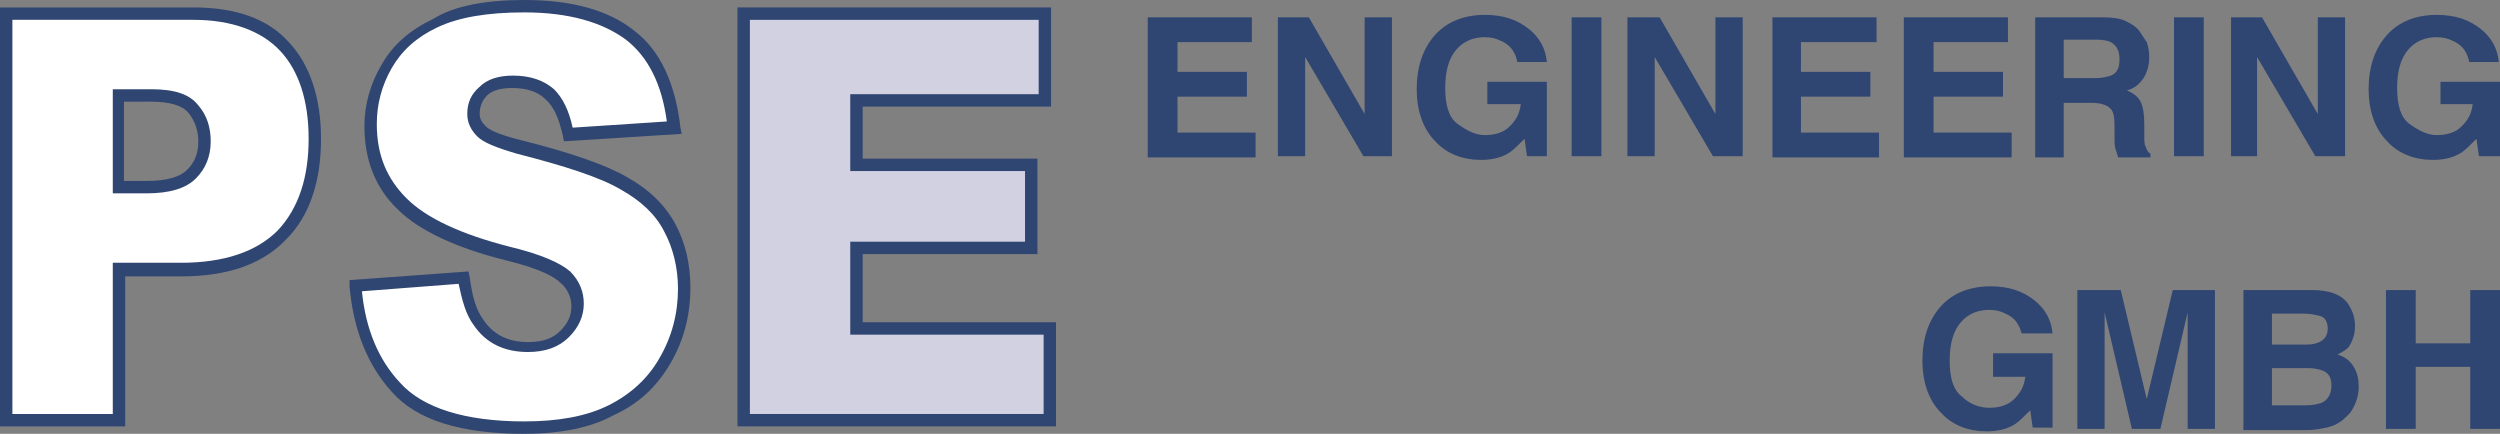 <svg xmlns="http://www.w3.org/2000/svg" xml:space="preserve" viewBox="0 0 201.7 35"><rect x="0" y="0" width="201.7" height="35" fill="#808080" stroke="none"/><path class="st0" d="M.5 1.1h15.1c3.3 0 5.7.9 7.4 2.6s2.4 4.2 2.4 7.5-.9 5.9-2.7 7.8c-1.8 1.9-4.5 2.8-8.1 2.8h-5V34H.5V1.1zm9.1 14h2.2c1.7 0 3-.3 3.7-1s1.1-1.6 1.1-2.6-.3-1.9-.9-2.6c-.6-.7-1.8-1.1-3.5-1.1H9.6v7.3z" fill="#FFF"/><path class="st1" d="M10.1 34.4H0V.6h15.6c3.4 0 6 .9 7.7 2.8 1.7 1.8 2.6 4.5 2.6 7.8 0 3.4-.9 6.2-2.8 8.1-1.9 2-4.7 3-8.5 3h-4.5v12.1zm-9.1-1h8.1V21.2h5.5c3.5 0 6.1-.9 7.8-2.6 1.7-1.8 2.5-4.3 2.5-7.4 0-3.1-.8-5.5-2.3-7.1-1.5-1.6-3.9-2.5-7-2.5H1v31.8zm10.8-17.8H9.1V7.2h3.1c1.9 0 3.1.4 3.8 1.3.7.8 1 1.8 1 2.9 0 1.2-.4 2.2-1.2 3-.8.8-2.1 1.2-4 1.2zm-1.7-1h1.7c1.6 0 2.7-.3 3.3-.9.6-.6.9-1.3.9-2.3 0-.9-.3-1.7-.8-2.3-.5-.6-1.5-.9-3.1-.9H10v6.4z" fill="#2F4572"/><path class="st0" d="m28.7 23 8.6-.6c.2 1.6.6 2.8 1.1 3.6.9 1.3 2.3 2 4 2 1.3 0 2.3-.3 3-1s1-1.5 1-2.4c0-.9-.3-1.6-1-2.3-.7-.7-2.2-1.3-4.6-1.9-4-1-6.8-2.3-8.5-4-1.7-1.7-2.6-3.8-2.6-6.3 0-1.7.4-3.3 1.3-4.8 1-1.5 2.3-2.7 4-3.5C36.8.9 39.2.5 42.2.5c3.7 0 6.6.8 8.6 2.3 2 1.6 3.1 4 3.5 7.5l-8.5.6c-.2-1.5-.7-2.6-1.4-3.2-.7-.7-1.7-1-3-1-1.1 0-1.8.3-2.4.8-.5.5-.8 1.1-.8 1.8 0 .5.2 1 .7 1.4.4.4 1.4.8 3 1.2 4 1 6.8 1.9 8.5 2.9 1.7 1 3 2.2 3.7 3.6.8 1.4 1.2 3.1 1.2 4.9 0 2.1-.5 4-1.6 5.8-1 1.8-2.5 3.1-4.4 4-1.9.9-4.2 1.4-7.1 1.4-5 0-8.4-1.1-10.4-3.2s-2.9-4.9-3.1-8.3z" fill="#FFF"/><path class="st1" d="M42.3 35c-5.1 0-8.7-1.1-10.7-3.4-2-2.2-3.1-5.1-3.4-8.5v-.5l9.6-.7.1.5c.2 1.5.5 2.6 1.1 3.4.8 1.2 2 1.8 3.6 1.8 1.2 0 2-.3 2.6-.9.6-.6.9-1.2.9-2 0-.7-.3-1.4-.9-1.9-.4-.4-1.5-1.1-4.4-1.8-4-1-7-2.4-8.7-4.1-1.8-1.7-2.7-4-2.7-6.7 0-1.8.5-3.5 1.4-5 .9-1.6 2.3-2.8 4.2-3.7C36.6.5 39.1 0 42.3 0c3.8 0 6.8.8 8.9 2.5 2.1 1.6 3.3 4.3 3.7 7.8l.1.5-9.5.6-.1-.5c-.3-1.3-.7-2.3-1.4-2.9-.6-.6-1.5-.9-2.7-.9-.9 0-1.6.2-2 .6-.4.4-.6.9-.6 1.5 0 .4.2.7.5 1 .2.2.8.6 2.8 1.1 4 1 6.9 2 8.6 3 1.8 1 3.1 2.3 3.9 3.8.8 1.5 1.2 3.2 1.2 5.1 0 2.2-.5 4.2-1.6 6.1-1.1 1.9-2.6 3.3-4.6 4.2-1.8 1-4.3 1.5-7.2 1.5zM29.2 23.5c.3 3 1.3 5.5 3.1 7.4 1.8 2 5.2 3.1 10 3.1 2.7 0 5-.4 6.8-1.3 1.8-.9 3.2-2.2 4.1-3.8 1-1.7 1.5-3.6 1.5-5.6 0-1.7-.4-3.3-1.1-4.6-.7-1.4-1.9-2.5-3.5-3.4-1.7-1-4.5-1.9-8.4-2.9-1.7-.5-2.7-.9-3.2-1.4-.5-.5-.8-1.1-.8-1.8 0-.9.3-1.6 1-2.2.6-.6 1.5-.9 2.7-.9 1.4 0 2.5.4 3.3 1.1.7.7 1.2 1.7 1.5 3.1l7.6-.5c-.4-3-1.5-5.2-3.3-6.6C48.6 1.8 45.9 1 42.3 1c-3 0-5.3.4-7 1.2-1.7.8-2.9 1.9-3.7 3.3-.8 1.4-1.2 2.9-1.2 4.5 0 2.5.8 4.4 2.4 6 1.6 1.6 4.4 2.9 8.3 3.9 2.5.6 4.1 1.3 4.9 2 .8.8 1.1 1.7 1.1 2.6 0 1-.4 1.9-1.2 2.7-.8.8-1.9 1.2-3.3 1.2-1.9 0-3.4-.7-4.4-2.2-.6-.8-.9-1.9-1.2-3.3l-7.8.6z" fill="#2F4572"/><g><path class="st2" d="M60 1.1h24.3v7H69.1v5.2h14.1V20H69.1v6.5h15.6v7.4H60V1.1z" fill="#D1D1E2"/><path class="st1" d="M85.2 34.4H59.5V.6h25.3v8H69.6v4.2h14.1v7.7H69.6V26h15.6v8.4zm-24.7-1h23.7V27H68.6v-7.5h14.1v-5.7H68.6V7.6h15.2v-6H60.5v31.8z" fill="#2F4572"/></g><g><path class="st1" d="M101 3.4h-6v2.4h5.6v2H95v2.9h6.3v2h-8.7V1.4h8.4v2zM103.1 1.4h2.5l4.5 7.8V1.4h2.2v11.2H110l-4.7-8v8h-2.2V1.4zM122.4 4.9c-.2-.8-.6-1.3-1.3-1.6-.4-.2-.8-.3-1.3-.3-.9 0-1.7.3-2.3 1-.6.7-.9 1.7-.9 3.1 0 1.4.3 2.4 1 2.9s1.4.9 2.2.9c.8 0 1.5-.2 2-.7s.8-1 .9-1.8H120V6.6h4.8v6h-1.6l-.2-1.4c-.5.5-.9.9-1.2 1.1-.6.4-1.4.6-2.3.6-1.5 0-2.8-.5-3.7-1.5-1-1-1.5-2.5-1.5-4.2 0-1.8.5-3.3 1.5-4.4s2.4-1.6 4-1.6c1.5 0 2.6.4 3.5 1.1.9.7 1.4 1.6 1.5 2.7h-2.4zM129.2 12.6h-2.4V1.4h2.4v11.2zM131.4 1.4h2.5l4.5 7.8V1.4h2.2v11.2h-2.4l-4.7-8v8h-2.2V1.4zM151.4 3.4h-6.1v2.4h5.6v2h-5.6v2.9h6.3v2H143V1.4h8.4v2zM162 3.4h-6v2.4h5.6v2H156v2.9h6.3v2h-8.7V1.4h8.4v2zM171.5 1.7c.4.2.8.4 1.1.8l.6.9c.1.3.2.7.2 1.2s-.1 1.1-.4 1.6c-.3.5-.7.9-1.4 1.1.5.2.9.5 1.1.9s.3 1 .3 1.8v.8c0 .5 0 .9.1 1 .1.3.2.5.4.6v.3h-2.6c-.1-.2-.1-.4-.2-.6-.1-.3-.1-.6-.1-1v-1c0-.7-.1-1.2-.4-1.4-.2-.2-.7-.4-1.4-.4h-2.3v4.4h-2.3V1.4h5.5c.8 0 1.4.1 1.8.3zm-5 1.6v3h2.6c.5 0 .9-.1 1.2-.2.5-.2.7-.6.7-1.3 0-.7-.2-1.1-.7-1.4-.2-.1-.6-.2-1.1-.2h-2.7zM177.8 12.6h-2.4V1.4h2.4v11.2zM180 1.4h2.5l4.5 7.8V1.4h2.2v11.2h-2.4l-4.7-8v8H180V1.4zM199.2 4.9c-.2-.8-.6-1.3-1.3-1.6-.4-.2-.8-.3-1.3-.3-.9 0-1.7.3-2.3 1-.6.7-.9 1.7-.9 3.1 0 1.4.3 2.4 1 2.9s1.4.9 2.2.9c.8 0 1.5-.2 2-.7s.8-1 .9-1.8h-2.6V6.6h4.8v6H200l-.2-1.4c-.5.5-.9.9-1.2 1.1-.6.4-1.4.6-2.3.6-1.5 0-2.8-.5-3.7-1.5-1-1-1.5-2.5-1.5-4.2 0-1.8.5-3.3 1.5-4.4s2.4-1.6 4-1.6c1.5 0 2.6.4 3.5 1.1.9.7 1.4 1.6 1.5 2.7h-2.4zM163.1 26.9c-.2-.8-.6-1.3-1.3-1.6-.4-.2-.8-.3-1.3-.3-.9 0-1.7.3-2.3 1s-.9 1.7-.9 3.1c0 1.4.3 2.4 1 2.9.6.6 1.4.9 2.2.9.8 0 1.5-.2 2-.7.5-.5.8-1 .9-1.8h-2.6v-1.9h4.8v6H164l-.2-1.4c-.5.5-.9.9-1.2 1.1-.6.4-1.4.6-2.3.6-1.5 0-2.8-.5-3.7-1.5-1-1-1.5-2.5-1.5-4.2 0-1.8.5-3.3 1.5-4.4 1-1.1 2.4-1.6 4-1.6 1.5 0 2.6.4 3.5 1.1.9.7 1.4 1.6 1.5 2.7h-2.5zM175.3 23.4h3.4v11.2h-2.2v-9.4l-2.2 9.4H172l-2.2-9.4v9.4h-2.2V23.4h3.5l2.1 8.8 2.1-8.8zM189.5 24.6c.3.5.5 1 .5 1.7s-.2 1.2-.5 1.7c-.2.2-.5.4-.9.6.6.2 1 .5 1.3 1s.4 1 .4 1.6c0 .7-.2 1.3-.5 1.8-.2.4-.5.6-.8.9-.4.3-.8.5-1.3.6-.5.1-1 .2-1.6.2H181V23.4h5.5c1.5 0 2.5.4 3 1.2zm-6.2.7v2.5h2.8c.5 0 .9-.1 1.2-.3.3-.2.5-.5.5-1s-.2-.9-.6-1c-.4-.1-.8-.2-1.4-.2h-2.5zm0 4.4v3h2.8c.5 0 .9-.1 1.2-.2.5-.2.8-.7.8-1.4 0-.6-.2-1-.7-1.2-.3-.1-.7-.2-1.1-.2h-3zM192.5 34.6V23.4h2.4v4.3h4.4v-4.3h2.4v11.2h-2.4v-5h-4.4v5h-2.4z" fill="#2F4572"/></g></svg>
